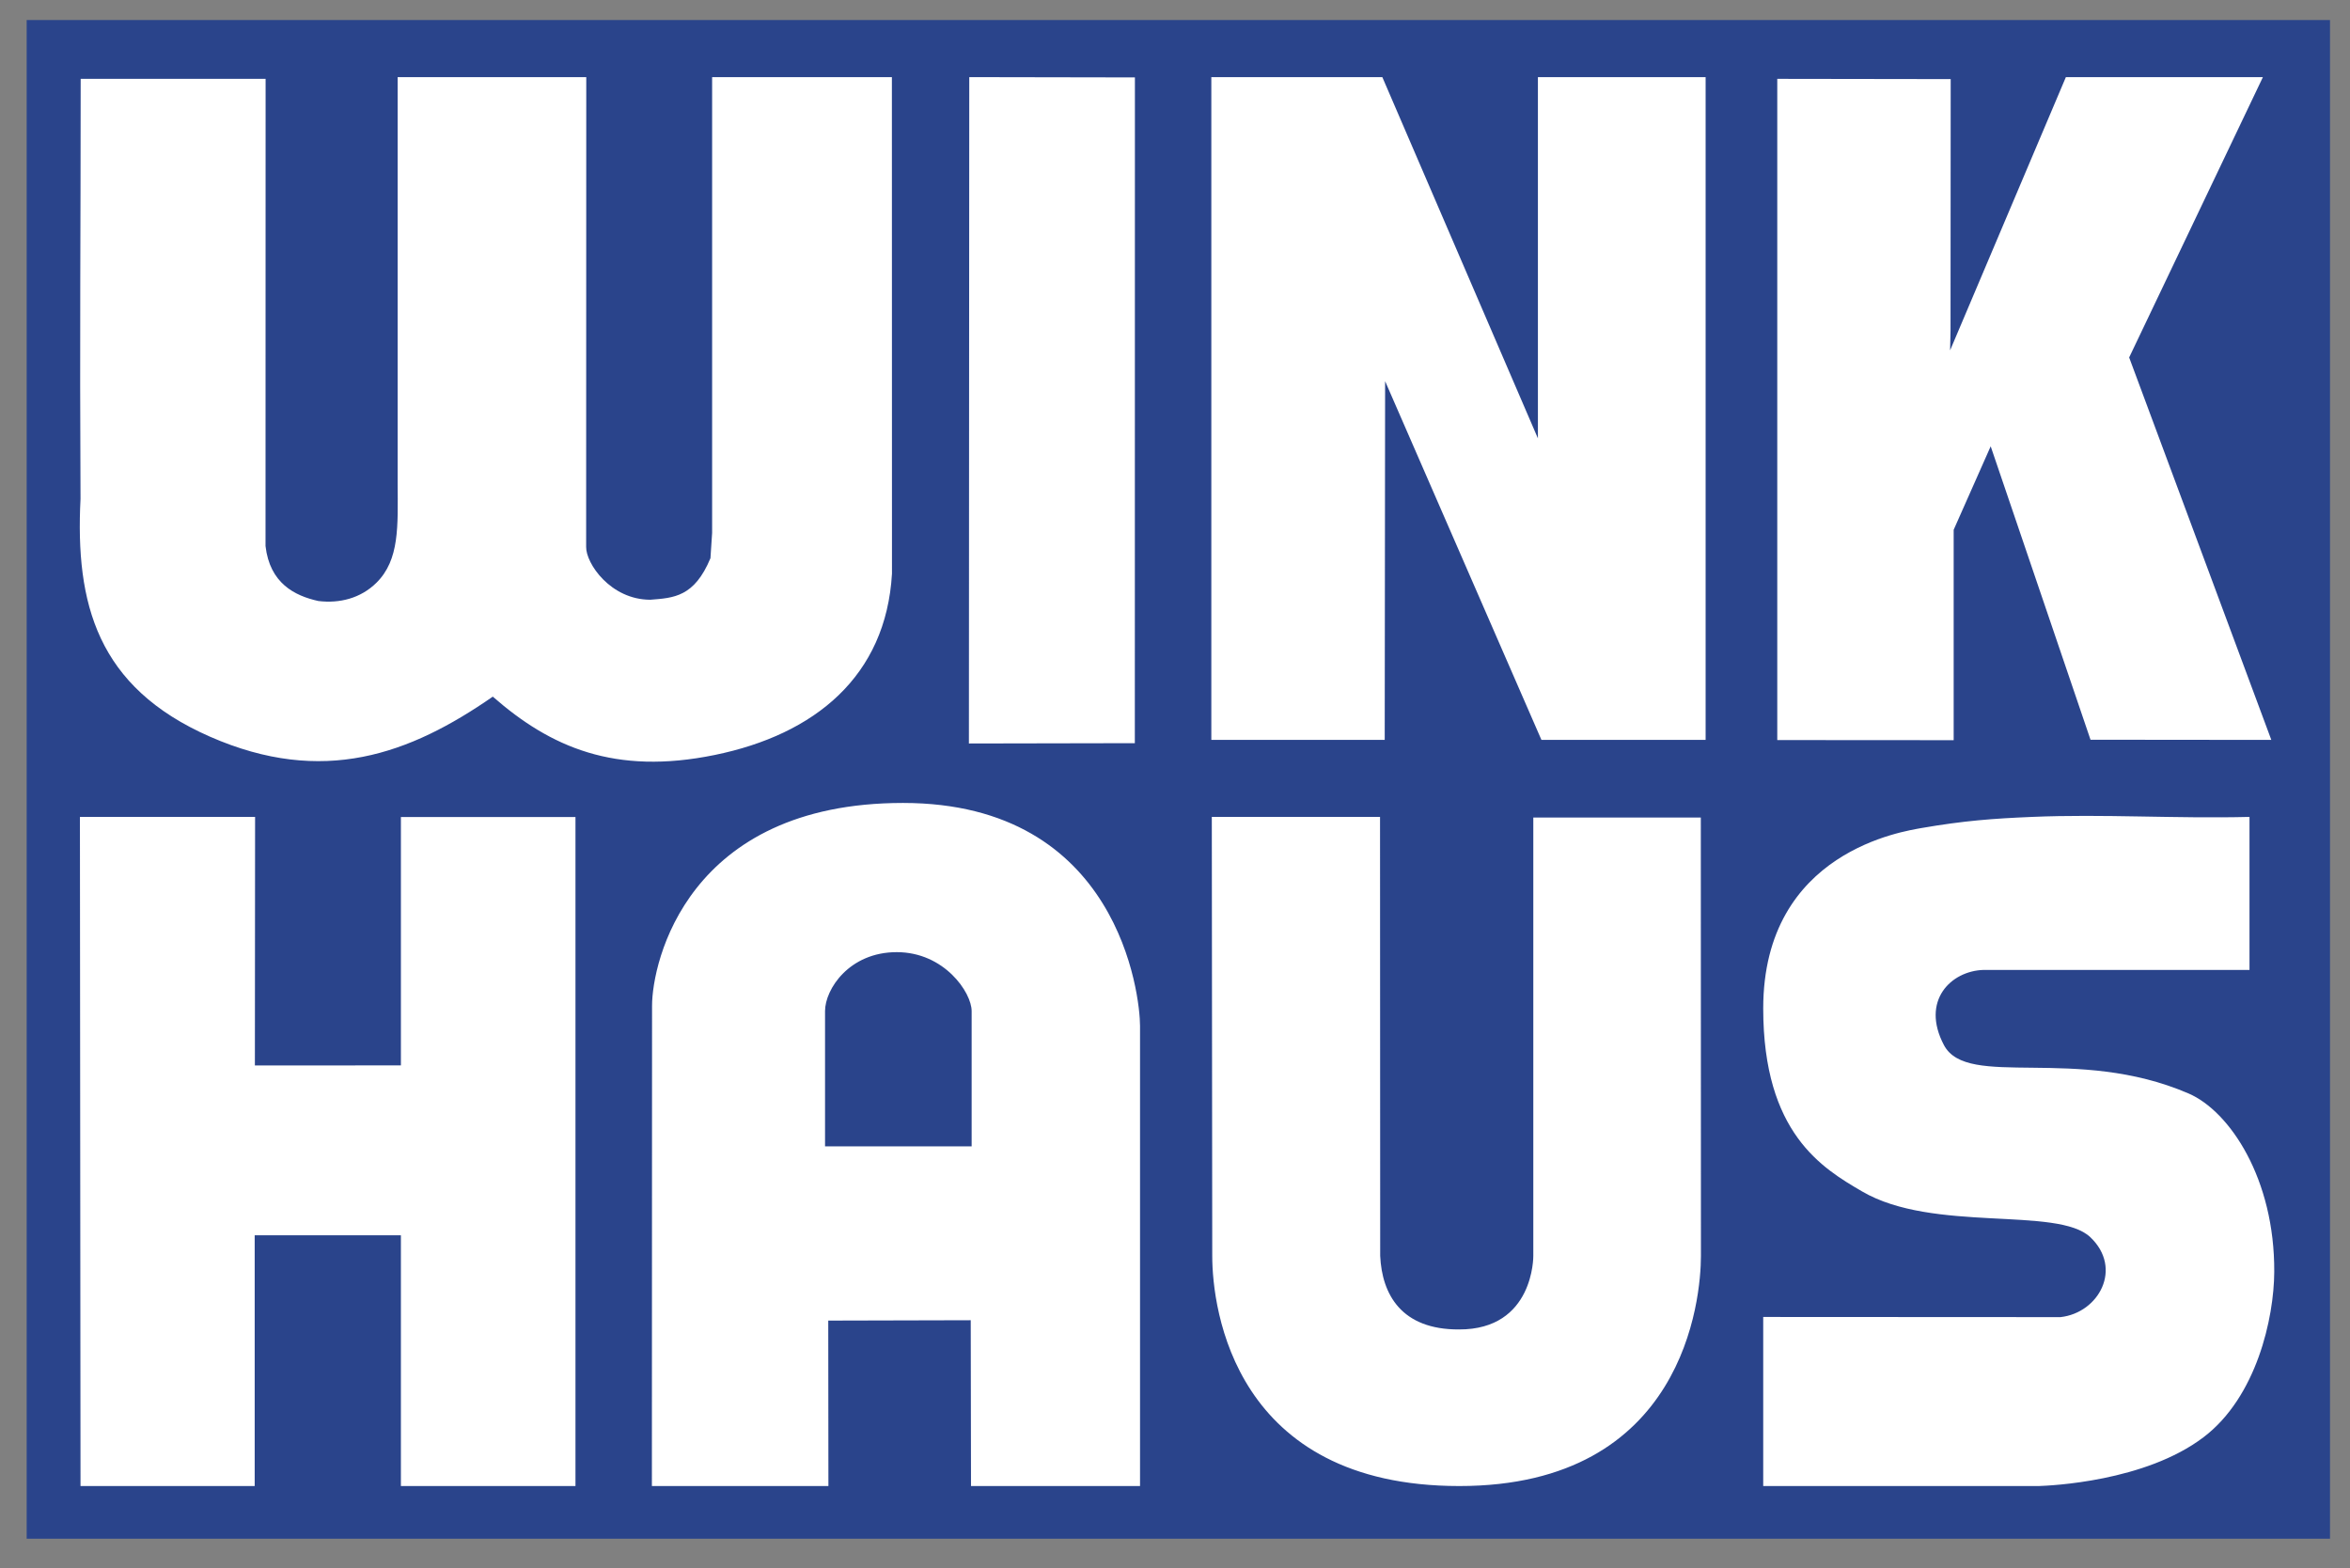 <?xml version="1.0" encoding="UTF-8" standalone="no"?>
<svg
   xmlns:svg="http://www.w3.org/2000/svg"
   xmlns="http://www.w3.org/2000/svg"
   version="1.0"
   width="568"
   height="379"
   viewBox="-0.447 -0.843 568 379"
   id="svg2"
   xml:space="preserve">
	<rect x="-0.447" y="-0.843" width="568" height="379" fill="#808080" stroke="none"/>
	<defs
   id="defs4">
	</defs>
	<g
   transform="matrix(0.982,0,0,0.973,6,4)"
   id="g6">
		<rect
   width="566.924"
   height="377.231"
   x="0"
   y="0"
   style="fill:#2a448b"
   id="rect8" /> 
		<path
   d="M 274.033,364.15 L 232.431,364.15 L 232.363,322.963 L 197.295,323.051 L 197.334,364.15 L 153.887,364.15 L 153.926,244.853 C 153.926,234.062 162.559,194.472 215.694,194.472 C 268.848,194.472 274.034,242.372 274.034,249.833 L 274.034,364.15 M 232.588,246.172 C 232.588,241.563 225.869,231.533 214.15,231.533 C 202.451,231.533 196.504,240.752 196.504,246.172 C 196.504,248.633 196.504,279.78 196.504,279.78 L 232.588,279.78 C 232.588,279.78 232.588,249.17 232.588,246.172 z M 547.109,235.952 L 547.109,197.939 C 528.955,198.403 510.986,197.182 493.593,197.939 C 483.993,198.349 476.913,198.862 466.21,200.732 C 462.528,201.474 427.421,206.25 427.421,245.522 C 427.421,276.484 441.972,285.214 451.776,290.981 C 469.296,301.313 499.842,294.599 507.928,302.334 C 516.014,310.063 510.037,321.123 500.594,322.192 L 427.42,322.153 L 427.42,364.15 L 495.223,364.15 C 498.016,364.052 521.414,363.09 535.838,351.992 C 548.846,342.002 553.143,322.451 553.201,310.971 C 553.338,287.851 542.244,271.074 532.156,266.659 C 504.422,254.559 477.683,265.663 471.902,254.623 C 466.131,243.583 473.65,236.2 481.609,235.951 L 547.109,235.951 M 412.09,306.982 C 412.09,296.381 412.061,198.1 412.061,198.1 L 370.831,198.1 L 370.831,306.982 C 370.831,306.982 371.065,325.312 352.54,325.253 C 338.37,325.312 333.585,316.562 333.145,306.982 L 333.106,197.939 L 291.7,197.939 C 291.7,197.939 291.807,293.72 291.807,306.982 C 291.807,320.253 297.237,364.15 352.627,364.15 C 408.017,364.15 412.09,317.593 412.09,306.982 M 92.109,197.974 L 92.109,259.663 L 56.171,259.683 L 56.22,197.94 L 13.105,197.94 L 13.251,364.151 L 56.122,364.151 L 56.122,301.866 L 92.108,301.866 L 92.108,364.151 L 135.077,364.151 L 135.077,197.974 L 92.109,197.974 M 430.879,178.853 L 474.297,178.882 L 474.297,126.621 L 483.408,105.884 L 507.978,178.77 L 552.48,178.814 L 517.49,83.814 L 550.41,14.18 L 501.914,14.18 L 473.418,82.051 L 473.525,77.11 L 473.564,14.673 L 430.878,14.61 L 430.878,178.853 M 334.258,178.813 L 334.356,89.702 L 372.833,178.813 L 413.243,178.813 L 413.243,14.18 L 371.964,14.18 L 371.964,103.911 L 333.672,14.18 L 291.582,14.18 L 291.582,178.814 L 334.258,178.814 M 272.773,14.253 L 232.002,14.18 L 231.914,179.702 L 272.754,179.624 L 272.773,14.253 M 212.959,14.18 L 168.711,14.18 L 168.711,127.403 L 168.301,133.673 C 164.317,143.331 159.238,143.541 153.506,143.995 C 143.701,143.995 137.627,134.942 137.705,130.865 L 137.734,14.18 L 91.309,14.18 L 91.309,115.044 C 91.358,125.772 91.797,134.063 86.104,139.761 C 82.208,143.653 76.993,144.951 71.797,144.312 C 65.947,143.013 59.844,139.893 58.789,130.655 L 58.809,14.61 L 13.291,14.61 C 13.291,52.984 13.037,77.984 13.252,118.951 C 11.953,144.952 17.305,165.694 45.127,178.014 C 72.949,190.324 94.307,182.365 114.727,168.063 C 128.926,180.612 144.747,187.643 169.356,182.555 C 193.975,177.472 211.514,163.034 212.979,137.521 L 212.959,14.18"
   style="fill:#ffffff;fill-rule:evenodd"
   id="path10" />
	</g>
</svg>